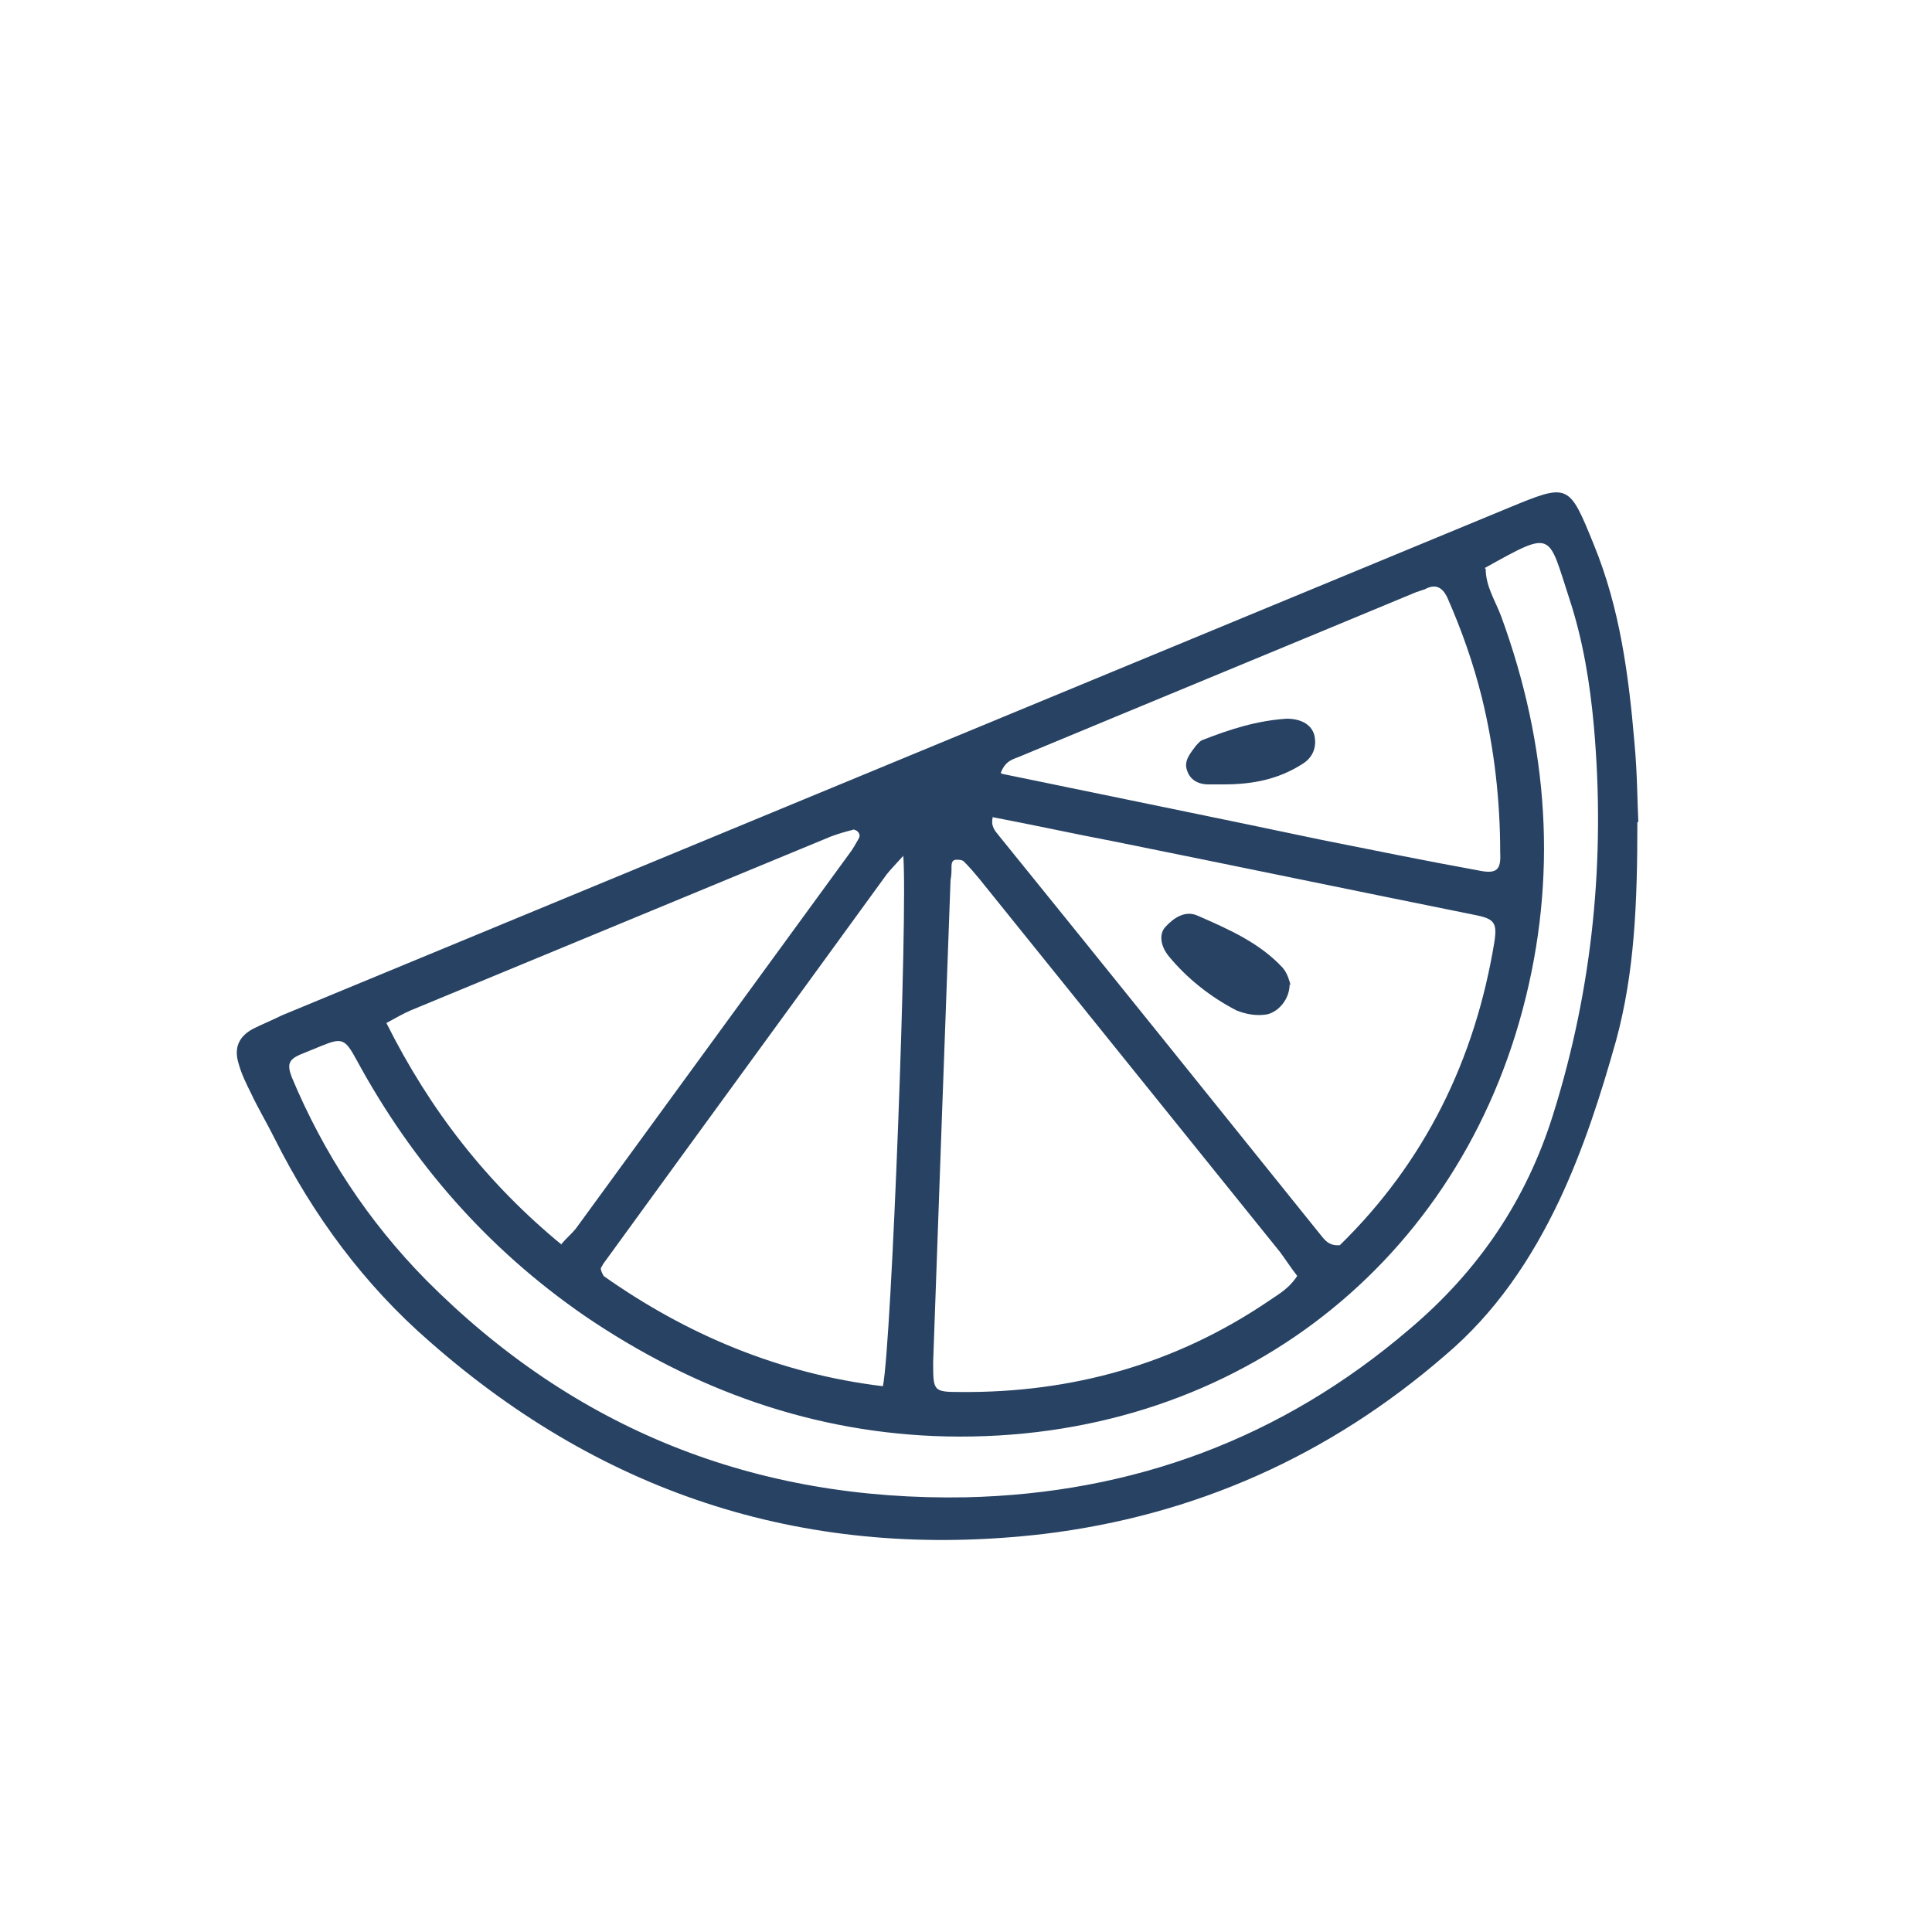 <?xml version="1.0" encoding="UTF-8"?>
<svg id="Layer_1" data-name="Layer 1" xmlns="http://www.w3.org/2000/svg" version="1.1" viewBox="0 0 20 20">
  <defs>
    <style>
      .cls-1 {
        fill: #274263;
        stroke-width: 0px;
      }
    </style>
  </defs>
  <path class="cls-1" d="M16.95,8.51c0,.85-.03,1.56-.22,2.26-.16.57-.34,1.13-.59,1.66-.29.61-.66,1.16-1.18,1.6-1.2,1.04-2.59,1.66-4.16,1.85-2.41.28-4.53-.39-6.35-1.99-.68-.59-1.21-1.31-1.61-2.11-.08-.16-.17-.31-.24-.46-.05-.1-.1-.2-.13-.31-.05-.16,0-.28.15-.36.1-.05.2-.09.3-.14,4.23-1.75,8.46-3.5,12.69-5.25.63-.26.63-.26.89.38.27.66.36,1.35.42,2.05.03.32.03.64.04.82ZM15.38,5.89c0,.18.1.33.16.49.49,1.34.59,2.7.22,4.08-.72,2.69-3.05,4.47-5.96,4.41-1.37-.03-2.62-.48-3.75-1.25-1-.69-1.78-1.58-2.36-2.65-.12-.22-.15-.23-.37-.14-.07.03-.15.06-.22.09-.11.05-.13.1-.08.23.33.79.79,1.49,1.39,2.1,1.54,1.55,3.41,2.29,5.59,2.25,1.73-.04,3.27-.61,4.59-1.74.71-.6,1.21-1.33,1.49-2.23.41-1.31.54-2.65.42-4.01-.04-.44-.11-.88-.25-1.31-.23-.7-.16-.73-.88-.33ZM13.43,13.21c-.07-.09-.12-.17-.18-.25-1.04-1.29-2.07-2.57-3.11-3.86-.05-.06-.1-.12-.16-.18-.02-.02-.05-.02-.08-.02-.04,0-.05.03-.05.07,0,.05,0,.09-.01.14-.03.82-.06,1.65-.09,2.47-.03.84-.06,1.68-.09,2.52,0,.3,0,.31.28.31,1.16.01,2.23-.29,3.19-.94.1-.07.22-.13.31-.28ZM10.28,8.45c-.03.1.02.15.06.2,1.11,1.37,2.21,2.74,3.32,4.12.05.06.09.13.21.12.88-.86,1.4-1.92,1.6-3.14.03-.2,0-.24-.21-.28-1.24-.25-2.49-.51-3.73-.76-.42-.08-.83-.17-1.25-.25ZM9.35,8.86c-.09.1-.13.14-.17.19-.98,1.35-1.96,2.69-2.94,4.04,0,.01-.02.03-.02.04,0,.01,0,.03.03.08.85.6,1.81,1.01,2.89,1.14.09-.45.26-4.94.21-5.5ZM5.81,12.88c.06-.07.11-.11.15-.16.94-1.29,1.89-2.59,2.83-3.88.04-.05.07-.11.1-.16.02-.04,0-.06-.02-.08-.01,0-.03-.02-.04-.01-.08.02-.15.04-.23.07-1.45.6-2.9,1.2-4.35,1.8-.07.03-.14.07-.25.13.45.9,1.04,1.66,1.82,2.3ZM10.37,8.01c1.11.23,2.2.45,3.29.68.55.11,1.09.22,1.64.32.19.04.24,0,.23-.18,0-.54-.06-1.08-.19-1.61-.09-.36-.21-.7-.36-1.04-.05-.1-.12-.14-.23-.08-.03.01-.06.02-.09.03-1.37.57-2.73,1.13-4.1,1.7-.07.03-.15.04-.2.17Z"/>
  <path class="cls-1" d="M13.35,10.19c0,.15-.11.28-.23.31-.11.02-.22,0-.32-.04-.27-.14-.51-.33-.7-.56-.09-.11-.1-.23-.04-.3.09-.1.21-.18.34-.12.32.14.64.28.88.54.05.06.07.14.08.18Z"/>
  <path class="cls-1" d="M12.65,8.12s-.09,0-.14,0c-.11,0-.19-.05-.22-.14-.04-.1.03-.18.09-.26.02-.02.04-.05.07-.06.28-.11.56-.2.87-.22.16,0,.27.07.29.19.02.12-.03.22-.13.28-.25.16-.52.21-.81.21Z"/>
</svg>